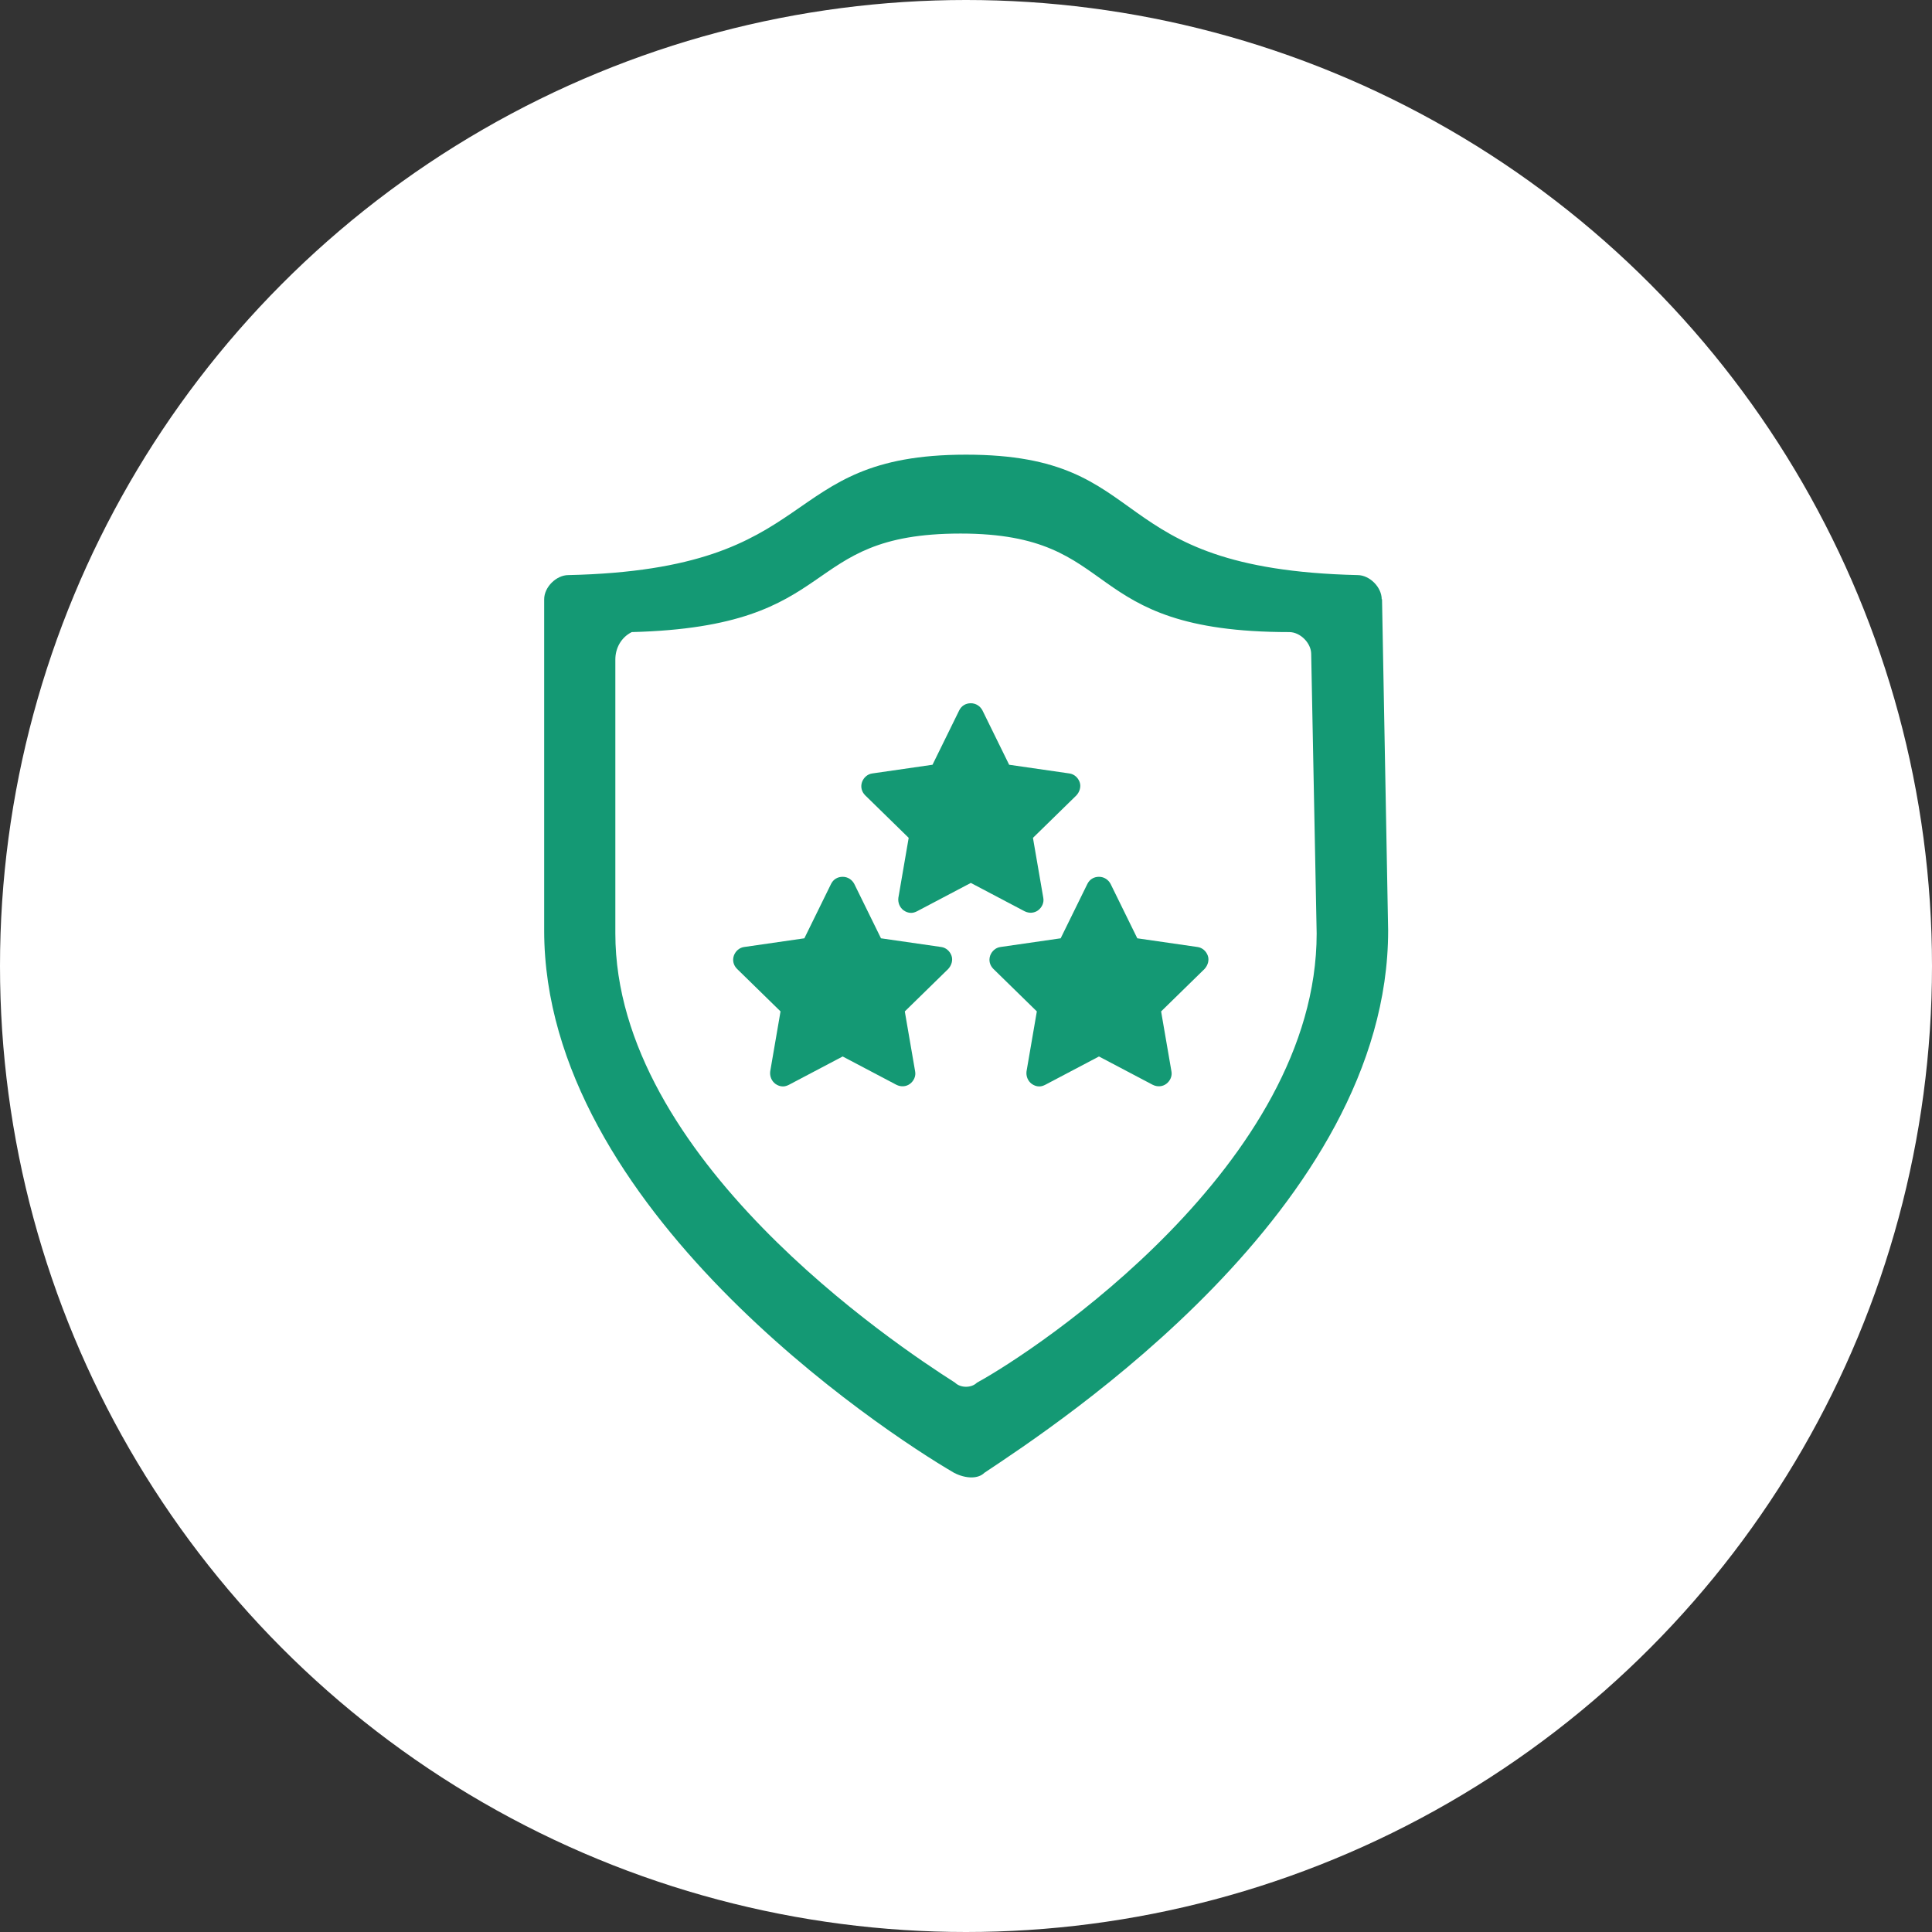 <?xml version="1.0" encoding="UTF-8"?> <svg xmlns="http://www.w3.org/2000/svg" id="Layer_2" data-name="Layer 2" viewBox="0 0 60 60"><rect x="0" y="0" width="60" height="60" fill="#333333" stroke="none"/><defs><style> .cls-1 { fill: #fff; } .cls-2 { fill: #149974; } </style></defs><g id="Layer_1-2" data-name="Layer 1"><g><circle class="cls-1" cx="30" cy="30" r="30"></circle><g><path class="cls-2" d="m42.91,18.61c0-.37-.37-.75-.75-.75-8.05-.19-6.18-3.74-12.16-3.74s-4.3,3.56-12.35,3.74c-.37,0-.75.37-.75.75v10.29c0,8.61,10.48,15.53,12.73,16.84.37.19.75.19.94,0,2.25-1.5,12.54-8.23,12.54-16.84l-.19-10.29Zm-12.57,24.33c-.17.17-.51.17-.68,0-1.87-1.19-10.55-6.98-10.55-13.95v-8.51c0-.34.17-.68.51-.85,6.64-.17,5.1-3.06,10.21-3.06s3.57,3.06,10.21,3.06c.34,0,.68.34.68.68l.17,8.68c0,7.15-8.68,12.93-10.55,13.95Z"></path><g><path class="cls-2" d="m28.29,28.35c-.08,0-.16-.03-.23-.08-.12-.09-.18-.24-.16-.39l.32-1.86-1.35-1.32c-.11-.11-.15-.26-.1-.41.05-.14.17-.25.32-.27l1.87-.27.83-1.69c.07-.14.2-.22.36-.22s.29.09.36.22l.83,1.69,1.87.27c.15.02.27.13.32.27.05.14,0,.3-.1.41l-1.35,1.32.02.12h0l.3,1.74c.03.15-.04.3-.16.39-.12.09-.28.1-.42.03l-1.67-.88-1.67.88c-.06.03-.12.05-.18.05Z"></path><g><path class="cls-2" d="m24.31,33.74c-.08,0-.16-.03-.23-.08-.12-.09-.18-.24-.16-.39l.32-1.86-1.35-1.32c-.11-.11-.15-.26-.1-.41.05-.14.17-.25.32-.27l1.87-.27.83-1.69c.07-.14.2-.22.36-.22s.29.09.36.22l.83,1.69,1.87.27c.15.02.27.13.32.27.05.14,0,.3-.1.41l-1.35,1.32.02.12h0l.3,1.74c.03.15-.04.3-.16.39-.12.09-.28.1-.42.03l-1.67-.88-1.67.88c-.06.03-.12.05-.18.05Z"></path><path class="cls-2" d="m32.27,33.74c-.08,0-.16-.03-.23-.08-.12-.09-.18-.24-.16-.39l.32-1.86-1.35-1.32c-.11-.11-.15-.26-.1-.41.05-.14.17-.25.32-.27l1.87-.27.83-1.69c.07-.14.2-.22.36-.22s.29.09.36.22l.83,1.69,1.87.27c.15.02.27.13.32.27.05.14,0,.3-.1.41l-1.35,1.32.02.12h0l.3,1.74c.03.15-.04.3-.16.39-.12.09-.28.1-.42.03l-1.67-.88-1.67.88c-.06.03-.12.05-.18.05Z"></path></g></g></g></g></g></svg> 